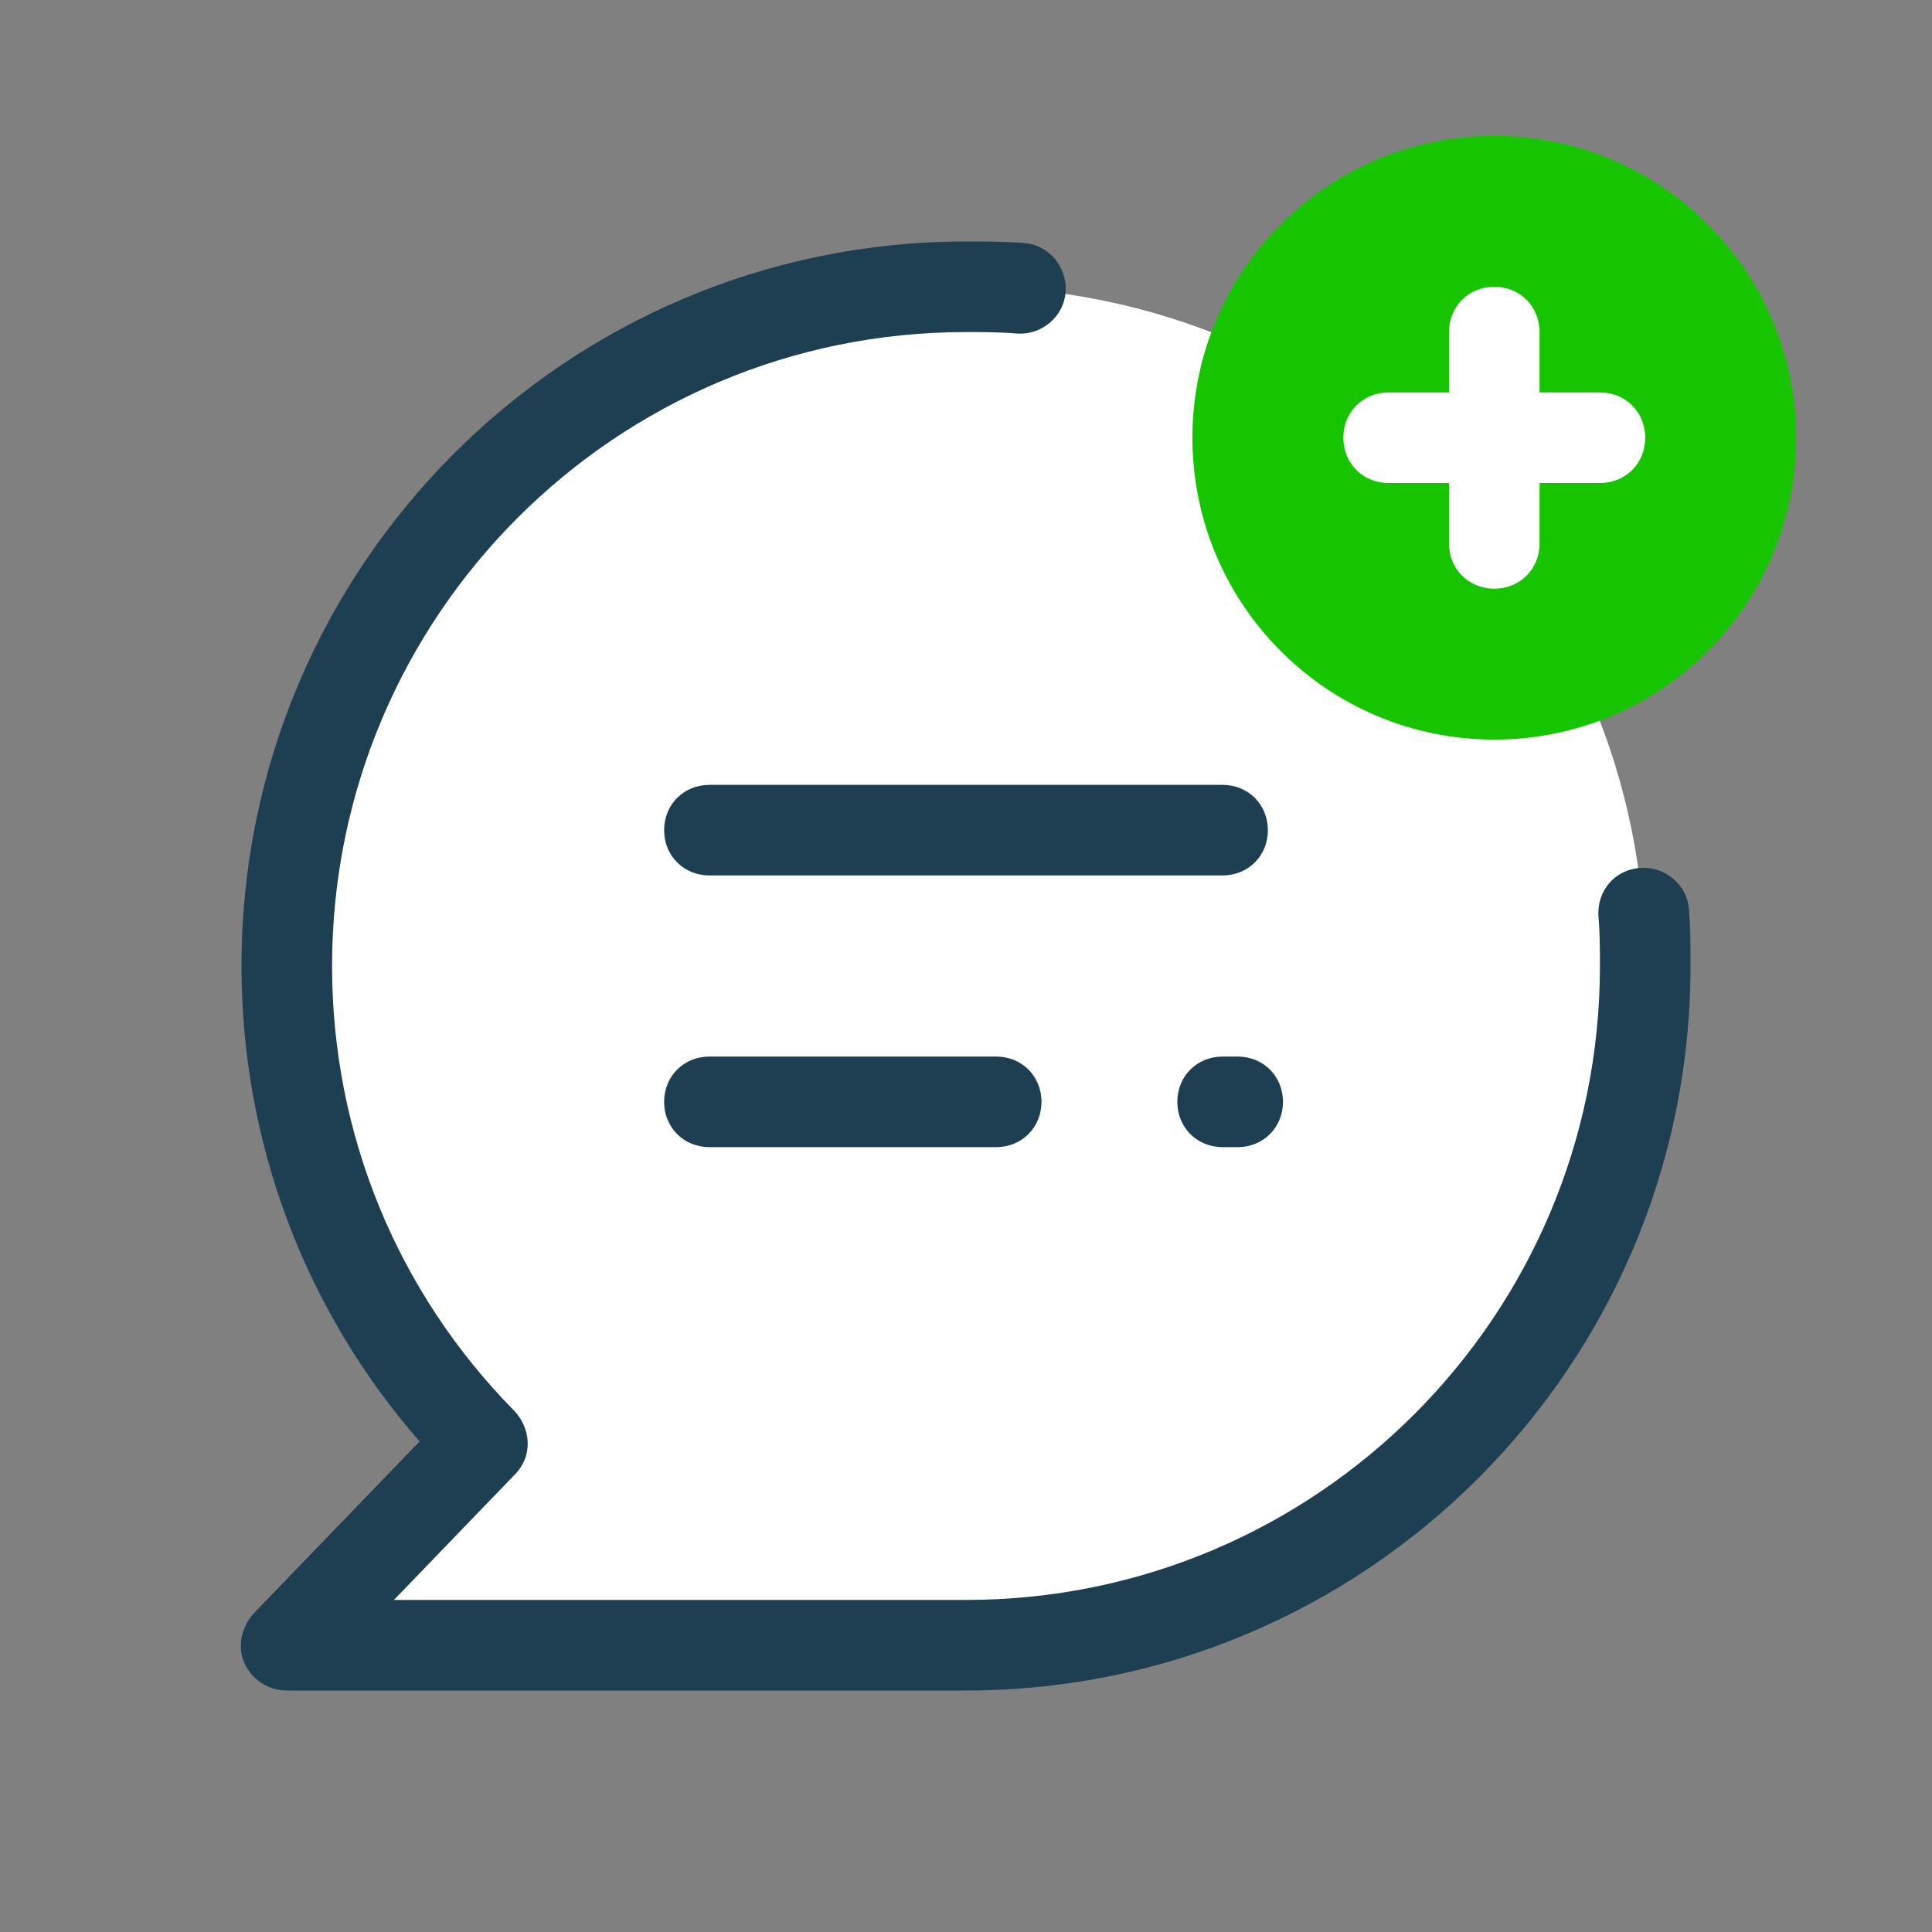 <?xml version="1.0" encoding="UTF-8"?>
<svg xmlns="http://www.w3.org/2000/svg" xmlns:xlink="http://www.w3.org/1999/xlink" viewBox="0,0,256,256" width="256px" height="256px" fill-rule="nonzero">
  <rect x="0" y="0" width="256" height="256" fill="#808080" stroke="none"/>
  <g fill="none" fill-rule="nonzero" stroke="none" stroke-width="1" stroke-linecap="butt" stroke-linejoin="miter" stroke-miterlimit="10" stroke-dasharray="" stroke-dashoffset="0" font-family="none" font-weight="none" font-size="none" text-anchor="none" style="mix-blend-mode: normal">
    <g transform="scale(2,2)">
      <path d="M31.9,95.6c-8,-8.1 -12.9,-19.3 -12.9,-31.6c0,-24.9 20.1,-45 45,-45c24.9,0 45,20.1 45,45c0,24.9 -20.1,45 -45,45h-45z" fill="#ffffff"></path>
      <path d="M64,112h-45c-1.2,0 -2.3,-0.7 -2.8,-1.8c-0.5,-1.1 -0.2,-2.4 0.6,-3.3l11,-11.4c-7.6,-8.7 -11.8,-19.8 -11.8,-31.5c0,-26.5 21.5,-48 48,-48c1.3,0 2.5,0 3.8,0.1c1.7,0.1 2.9,1.6 2.8,3.2c-0.1,1.7 -1.6,2.9 -3.2,2.8c-1.2,-0.1 -2.3,-0.1 -3.4,-0.1c-23.2,0 -42,18.8 -42,42c0,11.1 4.3,21.6 12.1,29.5c1.1,1.2 1.2,3 0,4.2l-8,8.3h37.9c23.2,0 42,-18.8 42,-42c0,-1.1 0,-2.2 -0.1,-3.3c-0.1,-1.7 1.1,-3.1 2.8,-3.2c1.6,-0.1 3.1,1.1 3.2,2.8c0.1,1.2 0.1,2.5 0.1,3.7c0,26.5 -21.5,48 -48,48z" fill="#1e3e51"></path>
      <path d="M99,9c-11.046,0 -20,8.954 -20,20c0,11.046 8.954,20 20,20c11.046,0 20,-8.954 20,-20c0,-11.046 -8.954,-20 -20,-20z" fill="#17c400"></path>
      <path d="M106,26h-4v-4c0,-1.7 -1.3,-3 -3,-3c-1.7,0 -3,1.3 -3,3v4h-4c-1.7,0 -3,1.3 -3,3c0,1.7 1.3,3 3,3h4v4c0,1.7 1.3,3 3,3c1.7,0 3,-1.3 3,-3v-4h4c1.7,0 3,-1.3 3,-3c0,-1.7 -1.3,-3 -3,-3z" fill="#ffffff"></path>
      <path d="M81,58h-34c-1.7,0 -3,-1.3 -3,-3c0,-1.7 1.3,-3 3,-3h34c1.7,0 3,1.3 3,3c0,1.7 -1.3,3 -3,3zM66,76h-19c-1.7,0 -3,-1.3 -3,-3c0,-1.7 1.3,-3 3,-3h19c1.7,0 3,1.3 3,3c0,1.7 -1.3,3 -3,3zM82,76h-1c-1.7,0 -3,-1.3 -3,-3c0,-1.7 1.3,-3 3,-3h1c1.7,0 3,1.3 3,3c0,1.7 -1.3,3 -3,3z" fill="#1e3e51"></path>
    </g>
  </g>
</svg>
